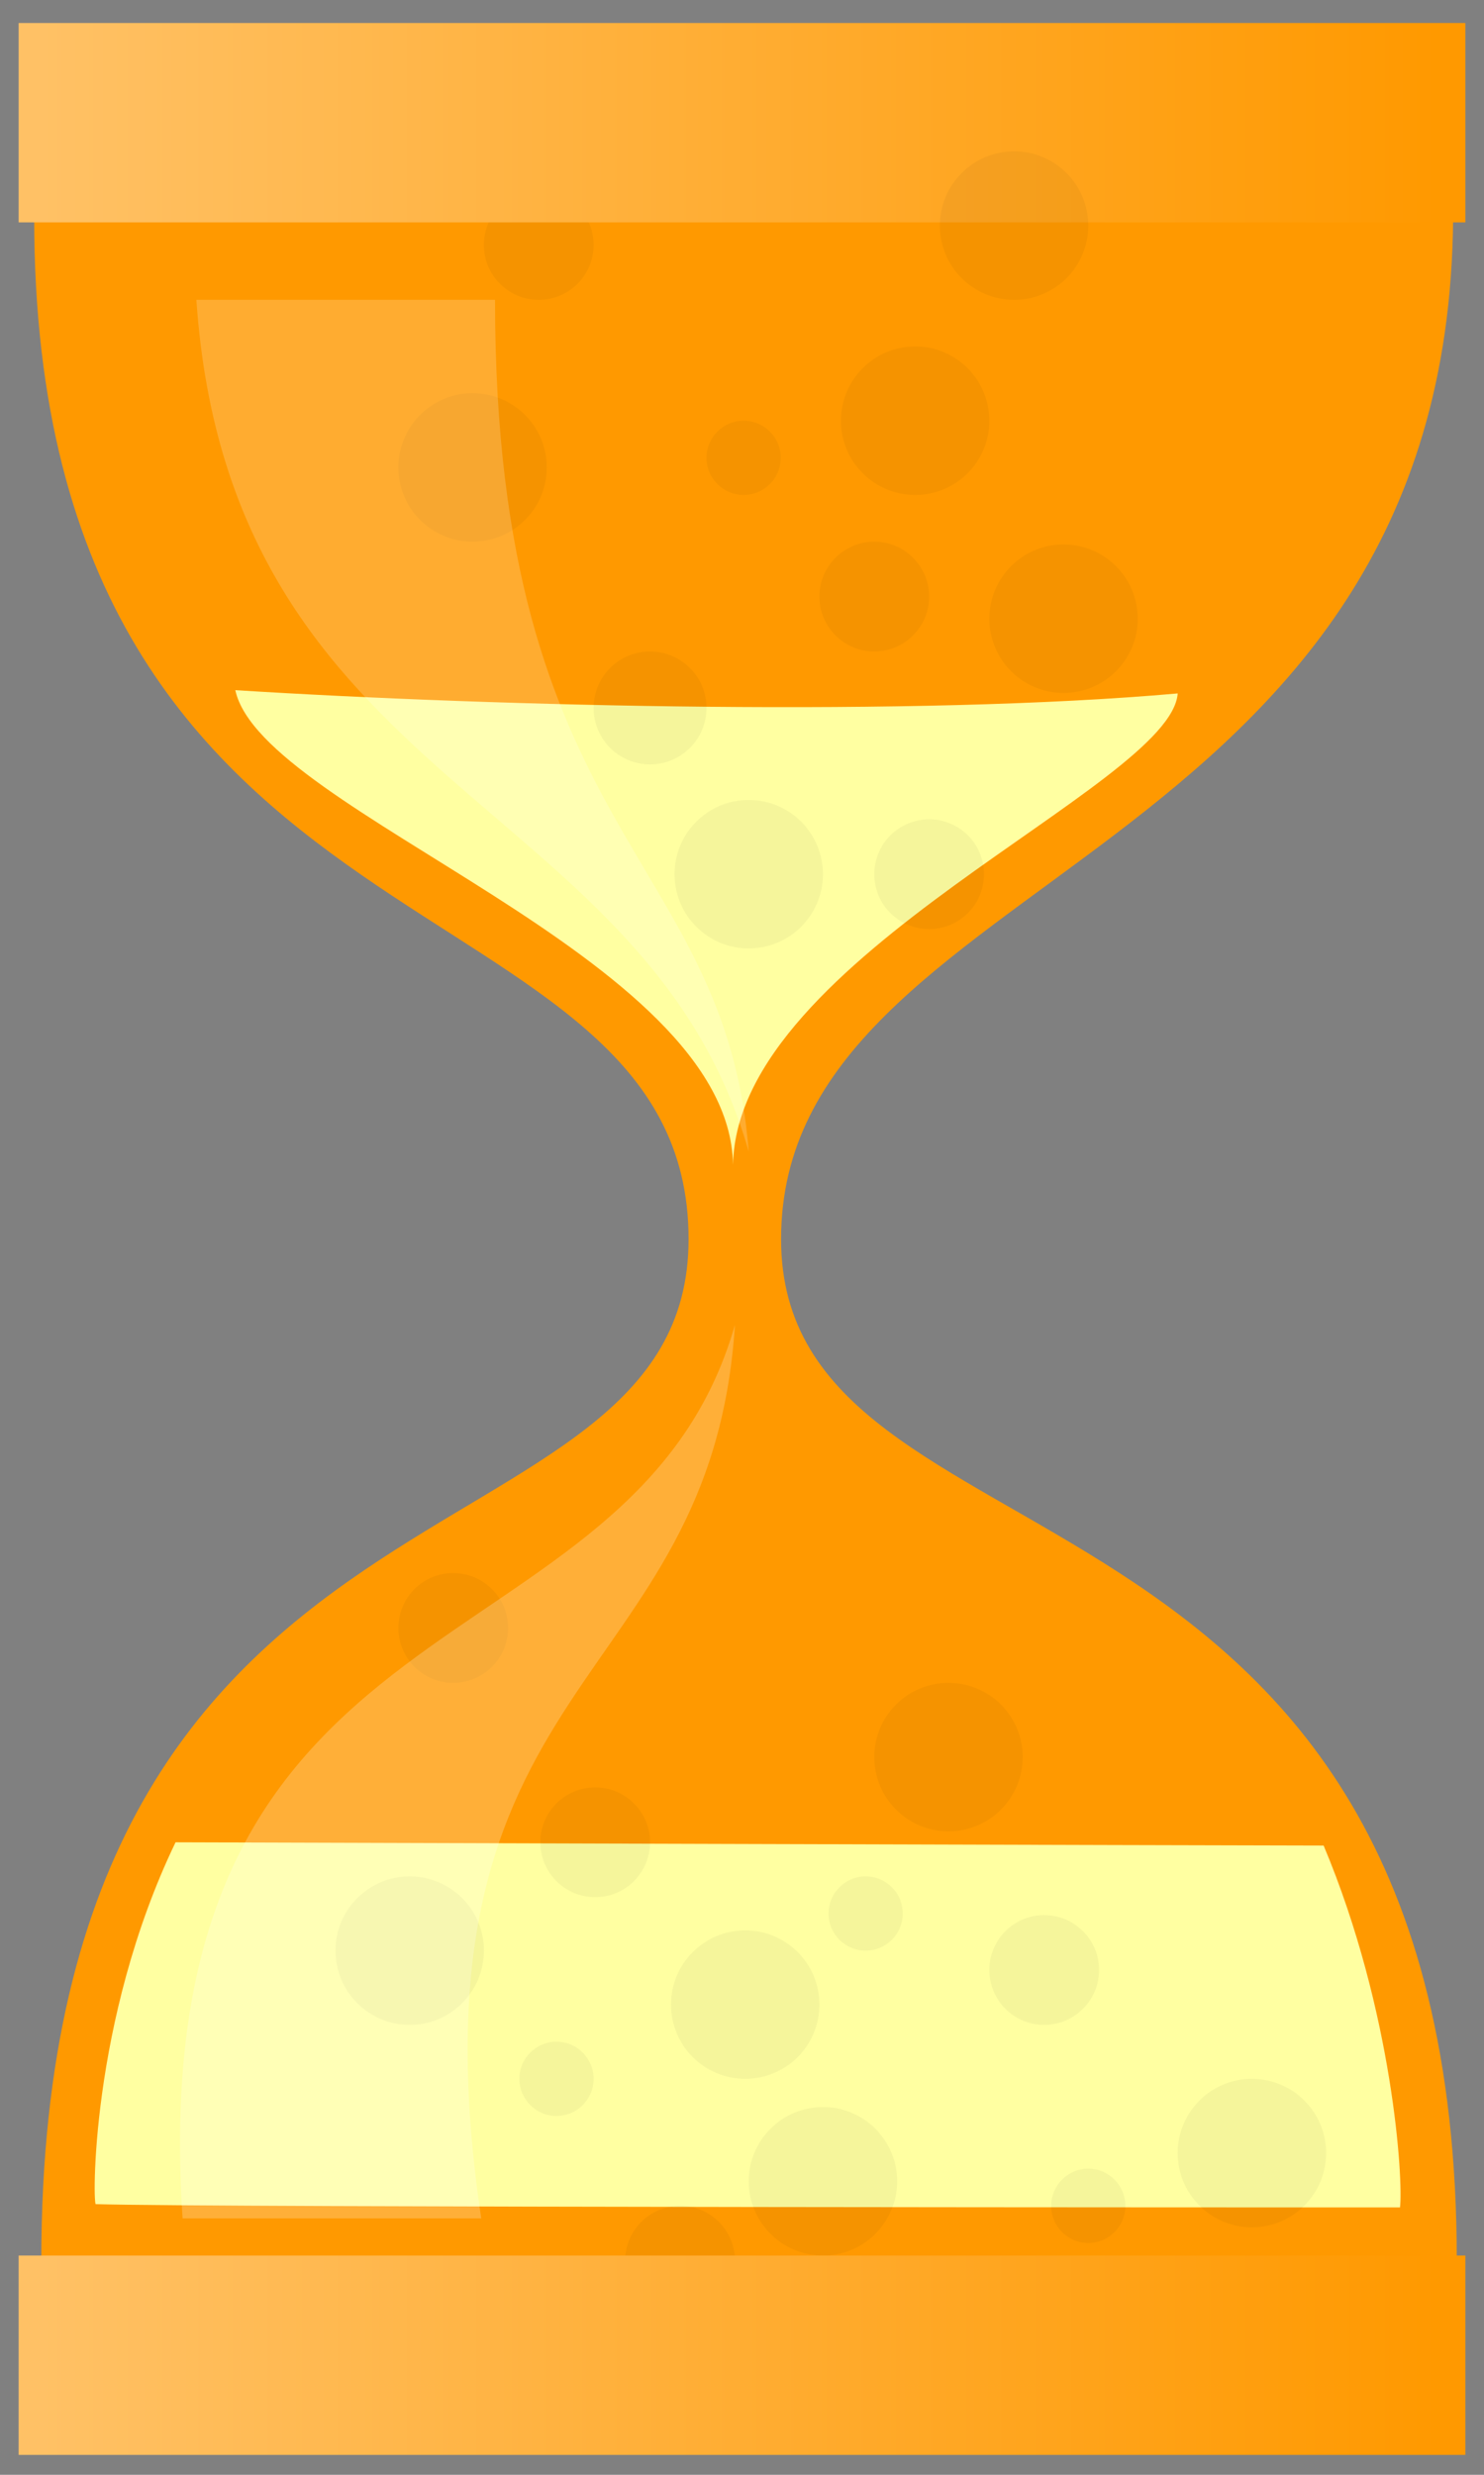 <?xml version="1.0" standalone="no"?><!-- Generator: Gravit.io --><svg xmlns="http://www.w3.org/2000/svg" xmlns:xlink="http://www.w3.org/1999/xlink" style="isolation:isolate" viewBox="0 0 30 50" width="30" height="50"><rect x="0" y="0" width="30" height="50" fill="#808080" stroke="none"/><defs><clipPath id="_clipPath_5lk1ysiJl0hqTbtywcpRURoEOSqlEXsd"><rect width="30" height="50"/></clipPath></defs><g clip-path="url(#_clipPath_5lk1ysiJl0hqTbtywcpRURoEOSqlEXsd)"><path d=" M 0.691 4.398 C 0.691 19.816 13.92 17.51 13.92 25.036 C 13.92 31.957 0.835 29.044 0.835 45.675 L 29.45 45.675 C 29.45 29.103 15.79 32.054 15.79 25.036 C 15.79 17.565 29.281 17.565 29.376 4.398 L 0.691 4.398 Z " fill="rgb(255,153,0)"/><path d=" M 1.94 44.532 C 4.086 44.598 26.625 44.598 28.302 44.598 C 28.369 44.063 28.168 40.642 26.758 37.287 C 25.215 37.287 3.549 37.221 3.549 37.221 C 1.805 40.843 1.873 44.667 1.94 44.532 Z " fill="rgb(255,255,161)"/><g opacity="0.04"><circle vector-effect="non-scaling-stroke" cx="0" cy="0" r="1" transform="matrix(1.5,0,0,1.5,18.5,8.5)" fill="rgb(0,0,0)"/></g><g opacity="0.04"><circle vector-effect="non-scaling-stroke" cx="0" cy="0" r="1" transform="matrix(0.75,0,0,0.75,15.033,9.25)" fill="rgb(0,0,0)"/></g><g opacity="0.04"><circle vector-effect="non-scaling-stroke" cx="0" cy="0" r="1" transform="matrix(0.75,0,0,0.75,17.5,38.66)" fill="rgb(0,0,0)"/></g><g opacity="0.04"><circle vector-effect="non-scaling-stroke" cx="0" cy="0" r="1" transform="matrix(0.75,0,0,0.75,11.25,42)" fill="rgb(0,0,0)"/></g><g opacity="0.04"><circle vector-effect="non-scaling-stroke" cx="0" cy="0" r="1" transform="matrix(0.75,0,0,0.75,22,44.566)" fill="rgb(0,0,0)"/></g><g opacity="0.04"><circle vector-effect="non-scaling-stroke" cx="0" cy="0" r="1" transform="matrix(1.109,0,0,1.109,17.674,12.053)" fill="rgb(0,0,0)"/></g><g opacity="0.04"><circle vector-effect="non-scaling-stroke" cx="0" cy="0" r="1" transform="matrix(1.109,0,0,1.109,21.109,39.801)" fill="rgb(0,0,0)"/></g><g opacity="0.04"><circle vector-effect="non-scaling-stroke" cx="0" cy="0" r="1" transform="matrix(1.109,0,0,1.109,12.032,37.221)" fill="rgb(0,0,0)"/></g><g opacity="0.04"><circle vector-effect="non-scaling-stroke" cx="0" cy="0" r="1" transform="matrix(1.109,0,0,1.109,13.748,45.675)" fill="rgb(0,0,0)"/></g><g opacity="0.04"><circle vector-effect="non-scaling-stroke" cx="0" cy="0" r="1" transform="matrix(1.109,0,0,1.109,10.891,4.949)" fill="rgb(0,0,0)"/></g><g opacity="0.04"><circle vector-effect="non-scaling-stroke" cx="0" cy="0" r="1" transform="matrix(1.5,0,0,1.5,21.5,12.5)" fill="rgb(0,0,0)"/></g><g opacity="0.04"><circle vector-effect="non-scaling-stroke" cx="0" cy="0" r="1" transform="matrix(1.5,0,0,1.5,19.174,35.5)" fill="rgb(0,0,0)"/></g><g opacity="0.04"><circle vector-effect="non-scaling-stroke" cx="0" cy="0" r="1" transform="matrix(1.5,0,0,1.5,17.5,16.5)" fill="rgb(0,0,0)"/></g><path d=" M 4.757 13.944 C 10.124 14.28 18.509 14.48 23.808 14.01 C 23.673 15.89 14.885 19.311 14.819 23.535 C 14.752 19.311 5.293 16.425 4.757 13.944 Z " fill="rgb(255,255,161)"/><g opacity="0.04"><circle vector-effect="non-scaling-stroke" cx="0" cy="0" r="1" transform="matrix(1.109,0,0,1.109,9.162,32.891)" fill="rgb(0,0,0)"/></g><linearGradient id="_lgradient_0" x1="0" y1="0.5" x2="1" y2="0.5" gradientTransform="matrix(29.246,0,0,4.028,0.377,0.465)" gradientUnits="userSpaceOnUse"><stop offset="1.304%" stop-opacity="1" style="stop-color:rgb(255,193,101)"/><stop offset="98.261%" stop-opacity="1" style="stop-color:rgb(255,153,0)"/></linearGradient><rect x="0.377" y="0.465" width="29.246" height="4.028" transform="matrix(1,0,0,1,0,0)" fill="url(#_lgradient_0)"/><linearGradient id="_lgradient_1" x1="0" y1="0.5" x2="1" y2="0.5" gradientTransform="matrix(29.246,0,0,4.028,0.377,45.57)" gradientUnits="userSpaceOnUse"><stop offset="1.304%" stop-opacity="1" style="stop-color:rgb(255,193,101)"/><stop offset="98.261%" stop-opacity="1" style="stop-color:rgb(255,153,0)"/></linearGradient><rect x="0.377" y="45.57" width="29.246" height="4.028" transform="matrix(1,0,0,1,0,0)" fill="url(#_lgradient_1)"/><g opacity="0.04"><circle vector-effect="non-scaling-stroke" cx="0" cy="0" r="1" transform="matrix(1.109,0,0,1.109,18.783,17.662)" fill="rgb(0,0,0)"/></g><g opacity="0.04"><circle vector-effect="non-scaling-stroke" cx="0" cy="0" r="1" transform="matrix(1.141,0,0,1.141,13.141,14.303)" fill="rgb(0,0,0)"/></g><g opacity="0.04"><circle vector-effect="non-scaling-stroke" cx="0" cy="0" r="1" transform="matrix(1.5,0,0,1.5,15.136,17.662)" fill="rgb(0,0,0)"/></g><g opacity="0.04"><circle vector-effect="non-scaling-stroke" cx="0" cy="0" r="1" transform="matrix(1.5,0,0,1.5,15.065,40.5)" fill="rgb(0,0,0)"/></g><g opacity="0.04"><circle vector-effect="non-scaling-stroke" cx="0" cy="0" r="1" transform="matrix(1.5,0,0,1.5,8.282,39.41)" fill="rgb(0,0,0)"/></g><g opacity="0.04"><circle vector-effect="non-scaling-stroke" cx="0" cy="0" r="1" transform="matrix(1.5,0,0,1.5,25.308,43.5)" fill="rgb(0,0,0)"/></g><g opacity="0.04"><circle vector-effect="non-scaling-stroke" cx="0" cy="0" r="1" transform="matrix(1.5,0,0,1.5,16.636,44.07)" fill="rgb(0,0,0)"/></g><g opacity="0.04"><circle vector-effect="non-scaling-stroke" cx="0" cy="0" r="1" transform="matrix(1.5,0,0,1.5,9.553,9.444)" fill="rgb(0,0,0)"/></g><g opacity="0.04"><circle vector-effect="non-scaling-stroke" cx="0" cy="0" r="1" transform="matrix(1.5,0,0,1.5,20.5,4.558)" fill="rgb(0,0,0)"/></g><g opacity="0.19"><path d=" M 3.97 6.058 L 10.007 6.058 C 10.007 16.898 14.654 17.216 15.136 23.266 C 13.068 16.036 4.65 15.964 3.97 6.058 Z " fill="rgb(255,255,255)"/></g><g opacity="0.22"><path d=" M 3.691 44.819 L 9.728 44.819 C 8.079 33.724 14.376 34.235 14.857 26.769 C 12.788 33.999 2.839 31.866 3.691 44.819 Z " fill="rgb(255,255,255)"/></g></g></svg>